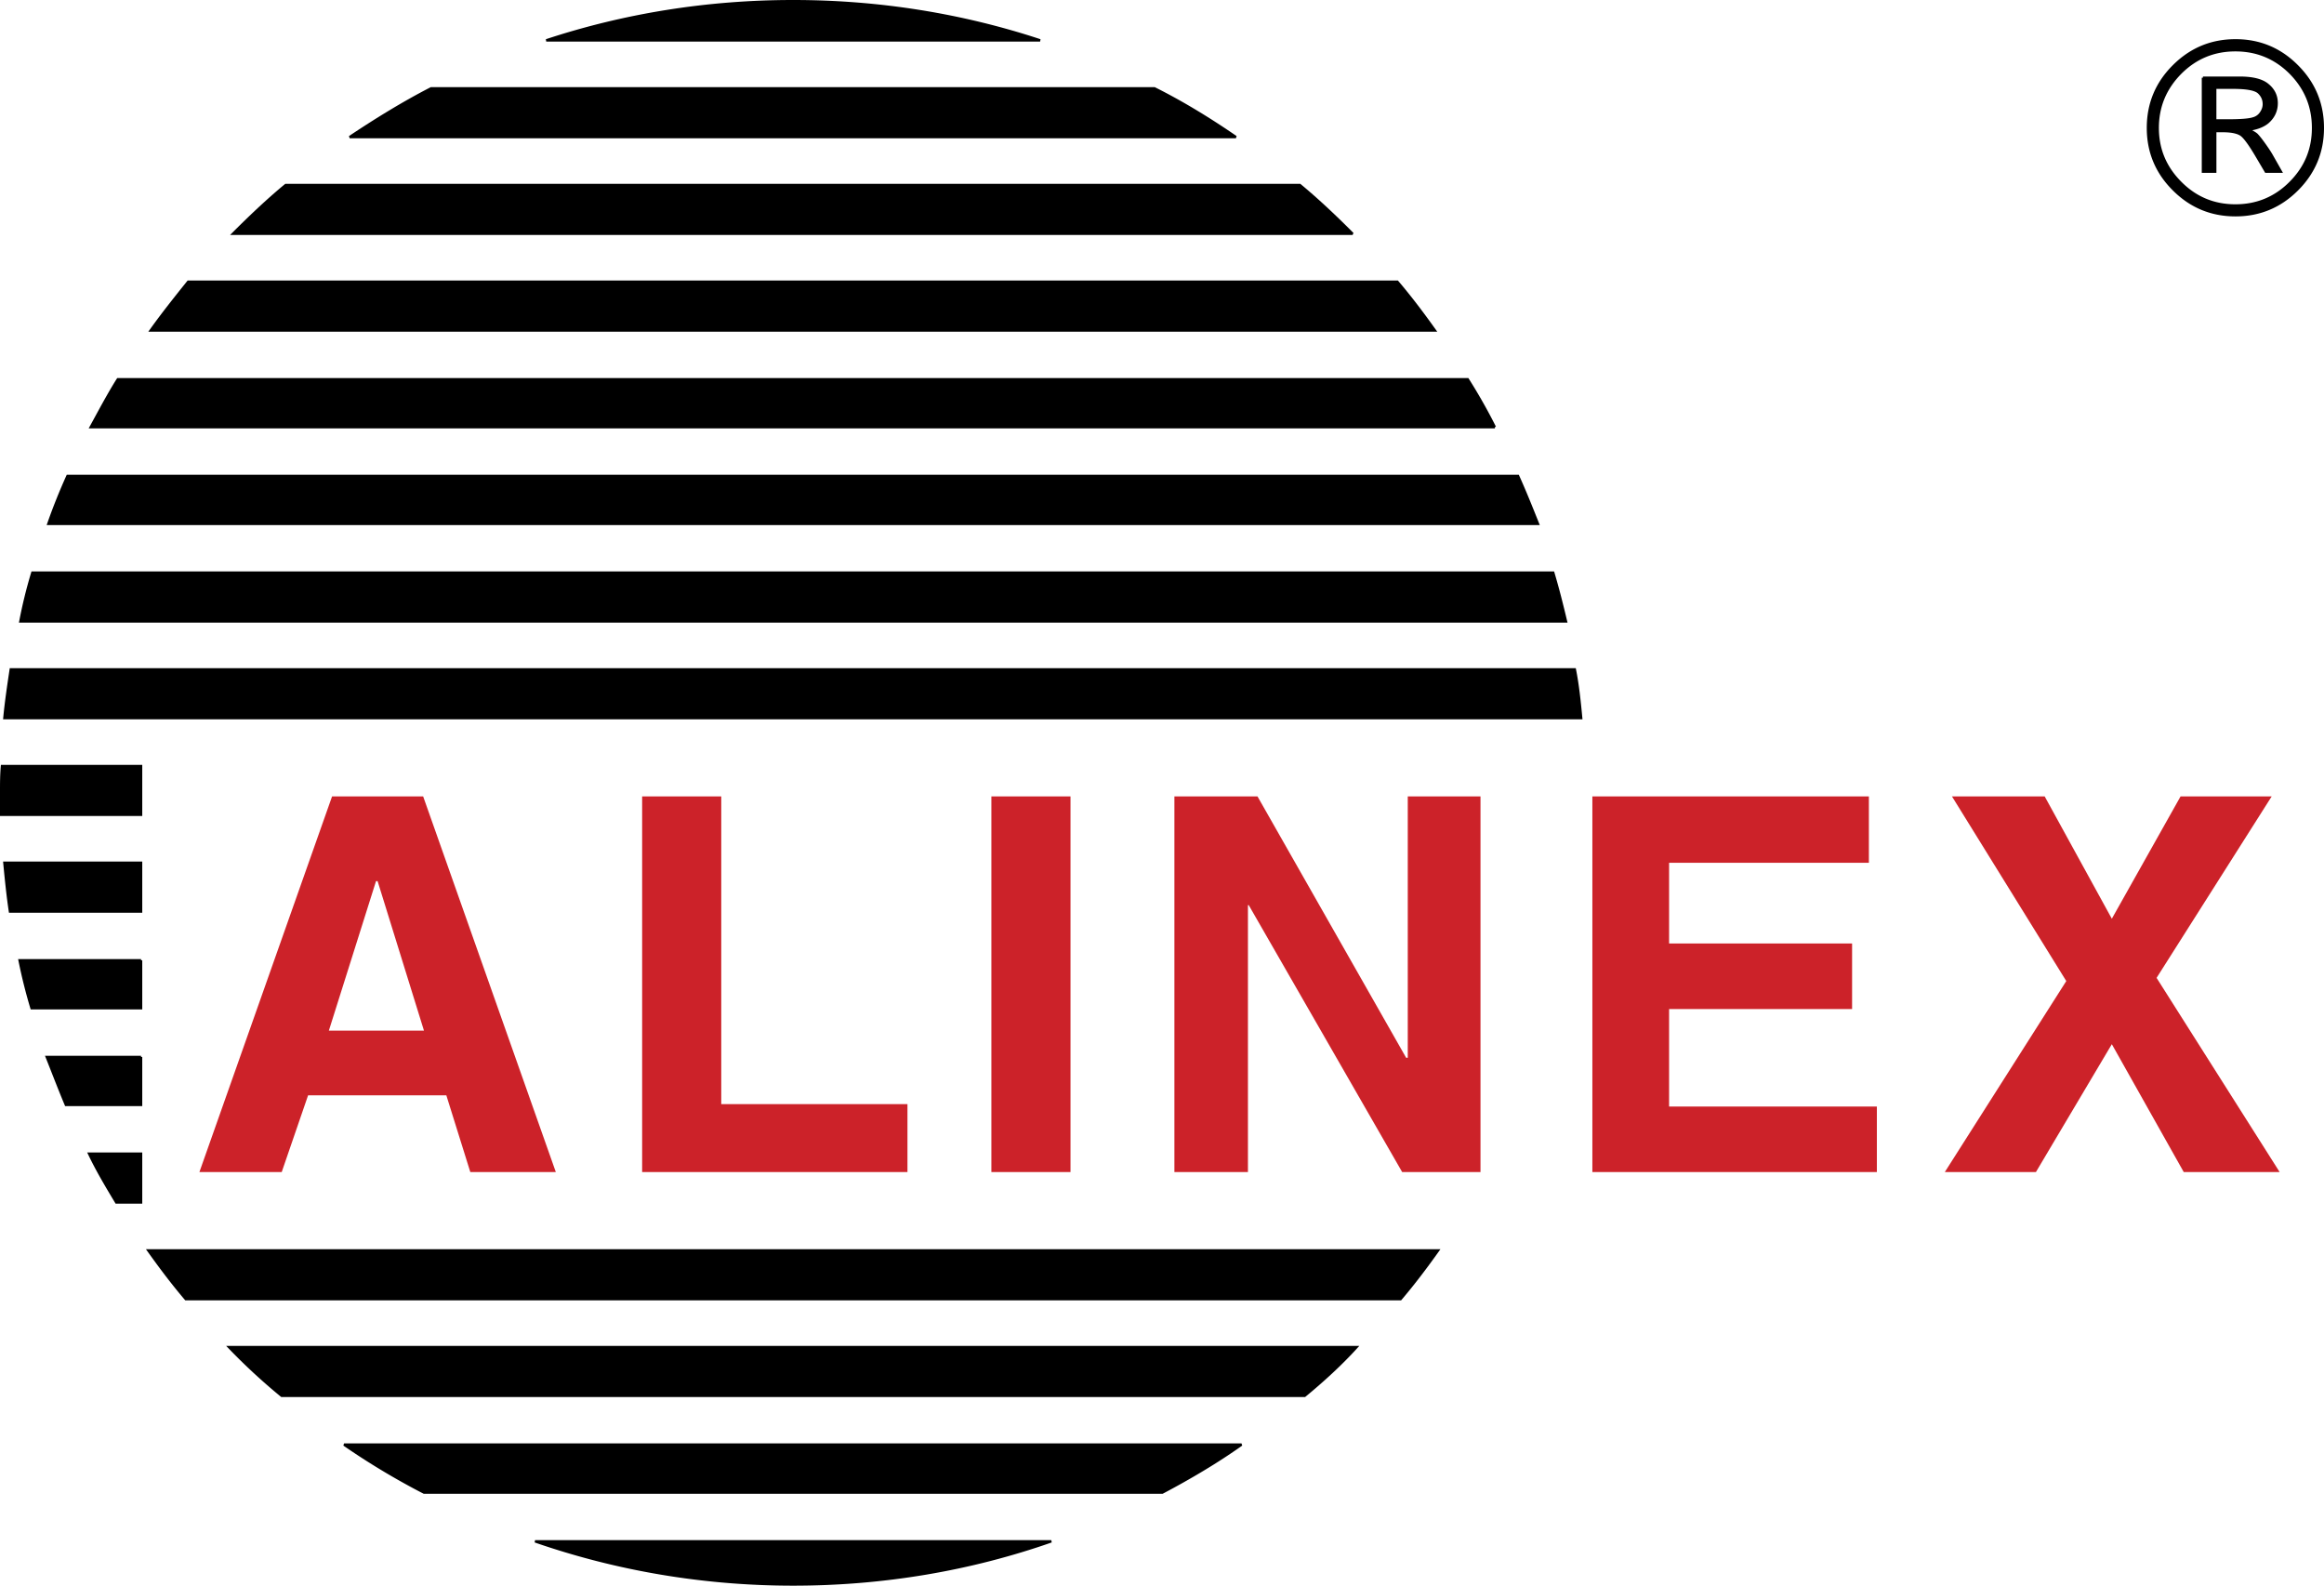 <!--?xml version="1.0" standalone="no"?--><svg xmlns="http://www.w3.org/2000/svg" viewBox="0 0 209.376 142.849"><title>Alinex - SVG vector logo - www.oklogos.com</title><g fill-rule="evenodd" clip-rule="evenodd"><path d="M93.708 3.636H49.212C56.196 1.332 63.684.108 71.46.108c7.776 0 15.264 1.224 22.248 3.528zm-81 100.297v4.393h-2.232c-.864-1.44-1.728-2.881-2.448-4.393h4.68zm0-8.712v4.32H5.94c-.576-1.368-1.152-2.88-1.728-4.32h8.496zm0-8.712v4.32H2.844a47.42 47.42 0 0 1-1.08-4.32h10.944zm0-8.784v4.392H.9c-.216-1.439-.36-2.88-.504-4.392h12.312zm0-8.713v4.392H.108v-2.016c0-.792 0-1.584.072-2.376h12.528zM38.844 7.956h65.16c2.592 1.296 5.041 2.808 7.344 4.392H31.5c2.376-1.584 4.824-3.096 7.344-4.392zM121.86 21.06c-1.512-1.512-3.096-3.024-4.752-4.392H25.74c-1.656 1.368-3.24 2.88-4.752 4.392H121.86zm7.416 8.712c-1.08-1.512-2.16-2.952-3.384-4.392H16.956c-1.152 1.439-2.304 2.88-3.384 4.392h115.704zm5.401 8.712a51.146 51.146 0 0 0-2.448-4.32H10.62c-.864 1.368-1.656 2.88-2.448 4.32h126.505zm3.887 8.712c-.576-1.44-1.151-2.88-1.8-4.32H6.084a54.232 54.232 0 0 0-1.729 4.32h134.209zm2.521 8.784c-.36-1.512-.721-2.952-1.152-4.392H2.917a43.12 43.12 0 0 0-1.08 4.392h139.248zm1.367 8.712c-.144-1.512-.287-2.952-.575-4.392H.972C.756 61.74.54 63.18.396 64.692h142.056zm-16.271 52.344c1.224-1.439 2.304-2.88 3.384-4.392H13.356c1.08 1.512 2.16 2.952 3.384 4.392h109.441zm-8.64 8.713c1.655-1.368 3.239-2.809 4.68-4.393H20.628a54.658 54.658 0 0 0 4.752 4.393h92.161zm-12.817 8.712c2.449-1.296 4.897-2.736 7.128-4.32H30.996a65.695 65.695 0 0 0 7.2 4.32h66.528zm-10.008 4.392c-7.2 2.52-15.048 3.888-23.256 3.888-8.136 0-15.984-1.368-23.256-3.888h46.512z" stroke="#000" stroke-width=".216" stroke-miterlimit="2.613"/><path d="M17.964 105.589l11.952-33.84h8.208l11.952 33.84h-7.704l-2.16-6.912H27.756l-2.376 6.912h-7.416zm15.912-26.208l-4.248 13.464h8.568L34.02 79.381h-.144zm23.976 26.208v-33.84h7.128v27.72h16.776v6.12H57.852zm31.464 0v-33.84h7.128v33.84h-7.128zm16.489 0v-33.84h7.488l13.392 23.544h.145V71.749h6.552v33.84h-7.056l-13.824-24.048h-.072v24.048h-6.625zm37.656 0v-33.84h24.912v5.976h-18v7.272h16.487V90.9h-16.487v8.784h18.72v5.904h-25.632v.001zm31.752 0l10.944-17.208-10.297-16.632h8.353l6.048 11.016 6.191-11.016h8.209l-10.368 16.344 11.088 17.496h-8.64l-6.48-11.521-6.84 11.521h-8.208z" fill="#cc2229"/><path d="M209.268 11.523c0 2.17-.773 4.023-2.308 5.557-1.533 1.534-3.386 2.307-5.557 2.307-2.182 0-4.034-.773-5.568-2.307-1.545-1.534-2.318-3.387-2.318-5.557 0-2.182.773-4.034 2.308-5.568 1.545-1.545 3.397-2.318 5.579-2.318 2.171 0 4.023.772 5.557 2.318 1.533 1.534 2.307 3.387 2.307 5.568zm-.875 0c0-1.932-.683-3.58-2.046-4.955-1.363-1.363-3.022-2.045-4.954-2.045-1.933 0-3.58.682-4.943 2.045-1.363 1.375-2.057 3.023-2.057 4.955s.693 3.568 2.057 4.932c1.363 1.375 3.011 2.057 4.943 2.057 1.932 0 3.591-.682 4.954-2.057 1.363-1.363 2.046-2.999 2.046-4.932zm-9.921-4.522h3.296c1.192 0 2.045.215 2.557.659.522.432.784.978.784 1.637 0 .682-.272 1.261-.807 1.727-.398.33-.978.557-1.728.659.341.17.579.307.728.432.136.136.352.398.647.807s.522.75.682 1.022l.864 1.523h-1.353l-.818-1.386c-.637-1.08-1.114-1.739-1.443-1.955-.329-.205-.863-.318-1.613-.318h-.693v3.659h-1.103V7.001zm1.102.898v2.954h1.068c1.182 0 1.966-.057 2.352-.182a1.21 1.21 0 0 0 .693-.489c.182-.261.272-.523.272-.795 0-.409-.147-.75-.454-1.045s-1.079-.443-2.329-.443h-1.602z" stroke="#000" stroke-width=".216" stroke-miterlimit="2.613"/></g></svg>